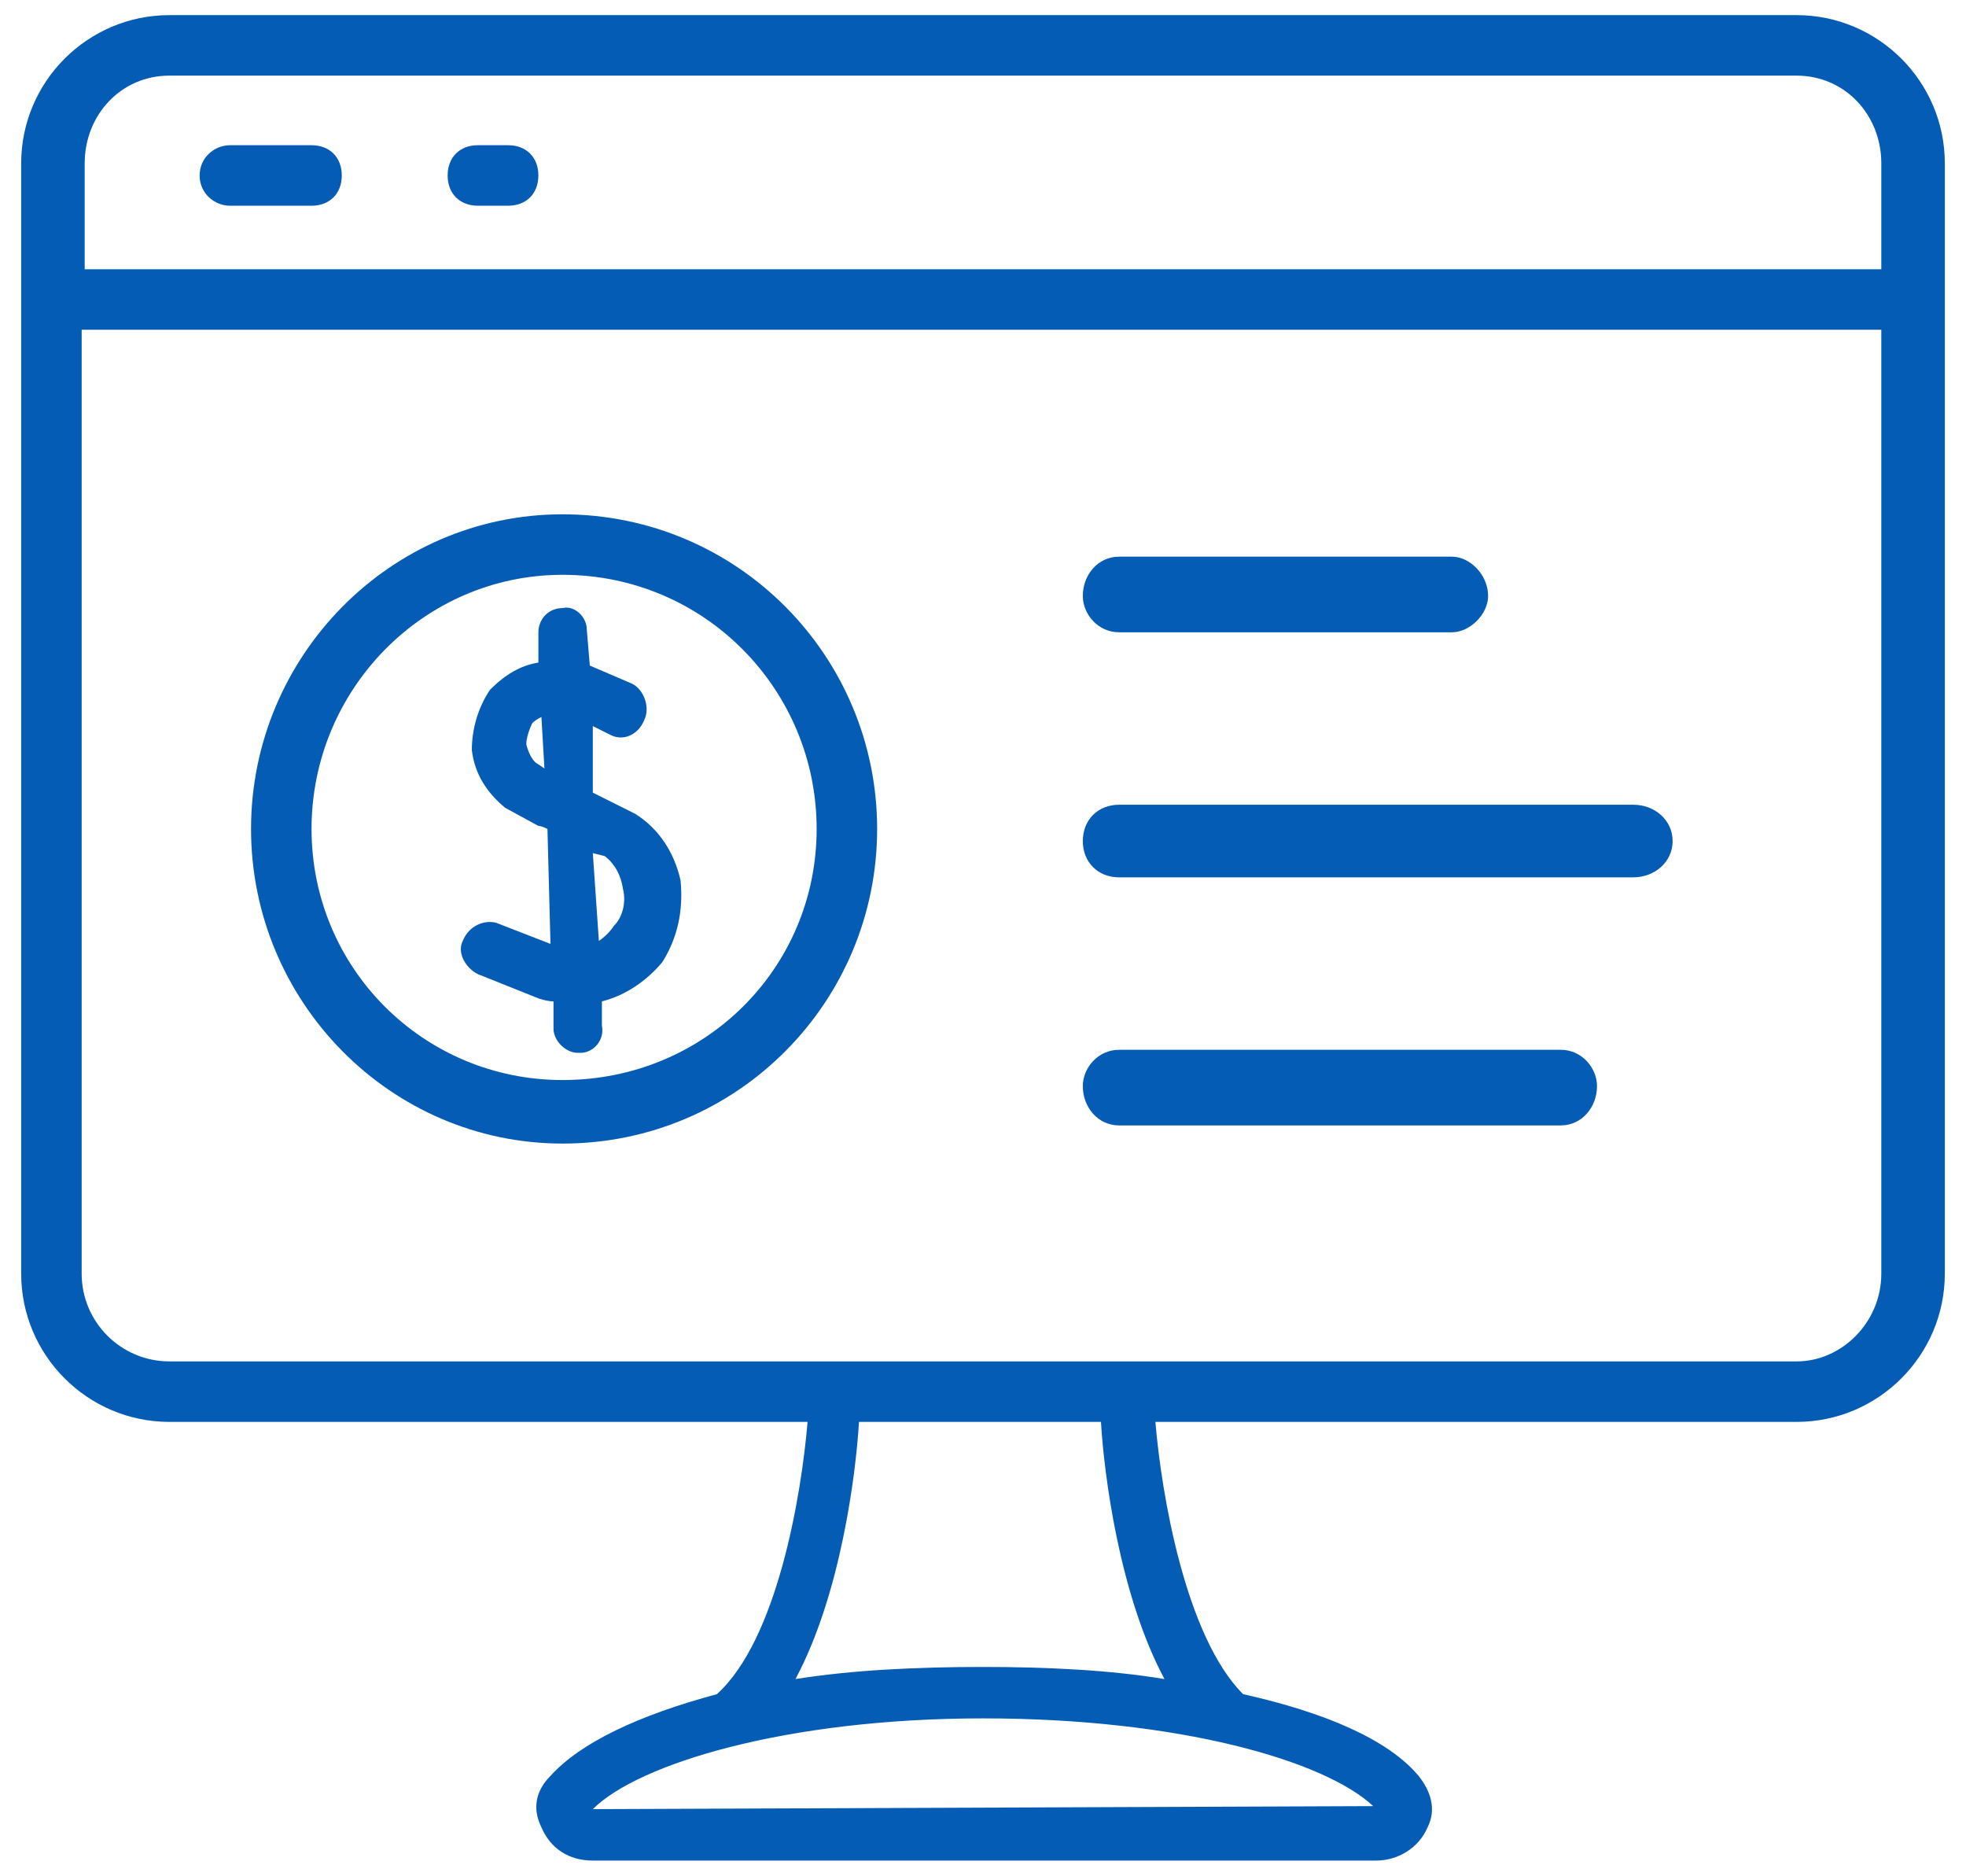 <svg version="1.2" xmlns="http://www.w3.org/2000/svg" viewBox="0 0 65 62" width="65" height="62"><style>.a{fill:#055cb4}</style><path class="a" d="m59.4 0.5h-53.8c-2.7 0-4.9 2.2-4.9 4.9v36.7c0 2.7 2.2 4.9 4.9 4.9h21.1c-0.2 2.4-1 7.2-3 9-2.6 0.7-4.5 1.6-5.5 2.7-0.5 0.5-0.6 1.1-0.3 1.7 0.3 0.7 0.9 1.1 1.7 1.1h25.9c0.7 0 1.4-0.4 1.7-1.1 0.3-0.6 0.1-1.2-0.3-1.7-1-1.2-3.1-2.1-5.8-2.7-1.9-1.9-2.7-6.6-2.9-9h21.2c2.7 0 4.9-2.2 4.9-4.9v-36.7c0-2.7-2.2-4.9-4.9-4.9zm-53.8 2h53.8c1.6 0 2.8 1.3 2.8 2.9v3.5h-59.4v-3.5c0-1.6 1.2-2.9 2.8-2.9zm14 57.3c1.5-1.5 6.4-3 12.9-3 6.5 0 11.3 1.4 12.9 2.9zm18.9-4.3c-1.8-0.3-3.9-0.4-6-0.4-2.2 0-4.3 0.1-6.2 0.4 1.5-2.8 2-6.8 2.1-8.5h8c0.1 1.7 0.6 5.7 2.1 8.5zm20.9-10.5h-53.8c-1.6 0-2.9-1.3-2.9-2.9v-31.2h59.5v31.2c0 1.6-1.3 2.9-2.8 2.9z"/><path class="a" d="m7.6 6.8h2.7c0.6 0 1-0.4 1-1 0-0.6-0.4-1-1-1h-2.7c-0.5 0-1 0.4-1 1 0 0.6 0.5 1 1 1z"/><path class="a" d="m15.8 6.8h1c0.6 0 1-0.4 1-1 0-0.6-0.4-1-1-1h-1c-0.6 0-1 0.4-1 1 0 0.6 0.4 1 1 1z"/><path class="a" d="m18.6 17c-5.7 0-10.3 4.7-10.3 10.4 0 5.7 4.6 10.4 10.3 10.4 5.8 0 10.4-4.7 10.4-10.4 0-5.7-4.6-10.4-10.4-10.4zm0 18.7c-4.6 0-8.3-3.7-8.3-8.3 0-4.6 3.7-8.4 8.3-8.4 4.7 0 8.4 3.8 8.4 8.4 0 4.6-3.7 8.3-8.4 8.3z"/><path class="a" d="m21 26.9l-1.4-0.7v-2.2l0.6 0.3c0.4 0.2 0.9 0 1.1-0.5 0.2-0.4 0-1-0.4-1.2l-1.4-0.6-0.1-1.2c0-0.4-0.4-0.8-0.8-0.7-0.5 0-0.8 0.4-0.8 0.8v1c-0.6 0.1-1.1 0.4-1.6 0.9-0.4 0.6-0.6 1.3-0.6 2 0.1 0.8 0.5 1.4 1.1 1.9l1.1 0.6q0.1 0 0.3 0.1l0.1 3.8-1.8-0.7c-0.4-0.1-0.9 0.1-1.1 0.6-0.2 0.4 0.1 0.9 0.5 1.1l2 0.8q0.3 0.1 0.5 0.1v0.9c0 0.4 0.4 0.8 0.8 0.8q0 0 0.1 0c0.4 0 0.8-0.4 0.7-0.9v-0.8c0.8-0.2 1.5-0.7 2-1.3 0.5-0.8 0.7-1.7 0.6-2.7-0.2-0.9-0.7-1.7-1.5-2.2zm-3.3-1.7q-0.2-0.2-0.3-0.6c0-0.2 0.1-0.5 0.2-0.7q0.1-0.1 0.3-0.2l0.1 1.7zm2.6 5.4q-0.2 0.3-0.5 0.5l-0.2-2.9 0.4 0.1q0.5 0.4 0.6 1.1c0.1 0.4 0 0.9-0.3 1.2z"/><path class="a" d="m37 20.9h11c0.6 0 1.2-0.6 1.2-1.2 0-0.7-0.6-1.3-1.2-1.3h-11c-0.7 0-1.2 0.6-1.2 1.3 0 0.6 0.5 1.2 1.2 1.2z"/><path class="a" d="m54 26.6h-17c-0.7 0-1.2 0.5-1.2 1.2 0 0.7 0.5 1.2 1.2 1.2h17c0.7 0 1.3-0.5 1.3-1.2 0-0.7-0.6-1.2-1.3-1.2z"/><path class="a" d="m51.6 34.7h-14.6c-0.7 0-1.2 0.6-1.2 1.2 0 0.7 0.5 1.3 1.2 1.3h14.6c0.7 0 1.2-0.6 1.2-1.3 0-0.6-0.5-1.2-1.2-1.2z"/></svg>